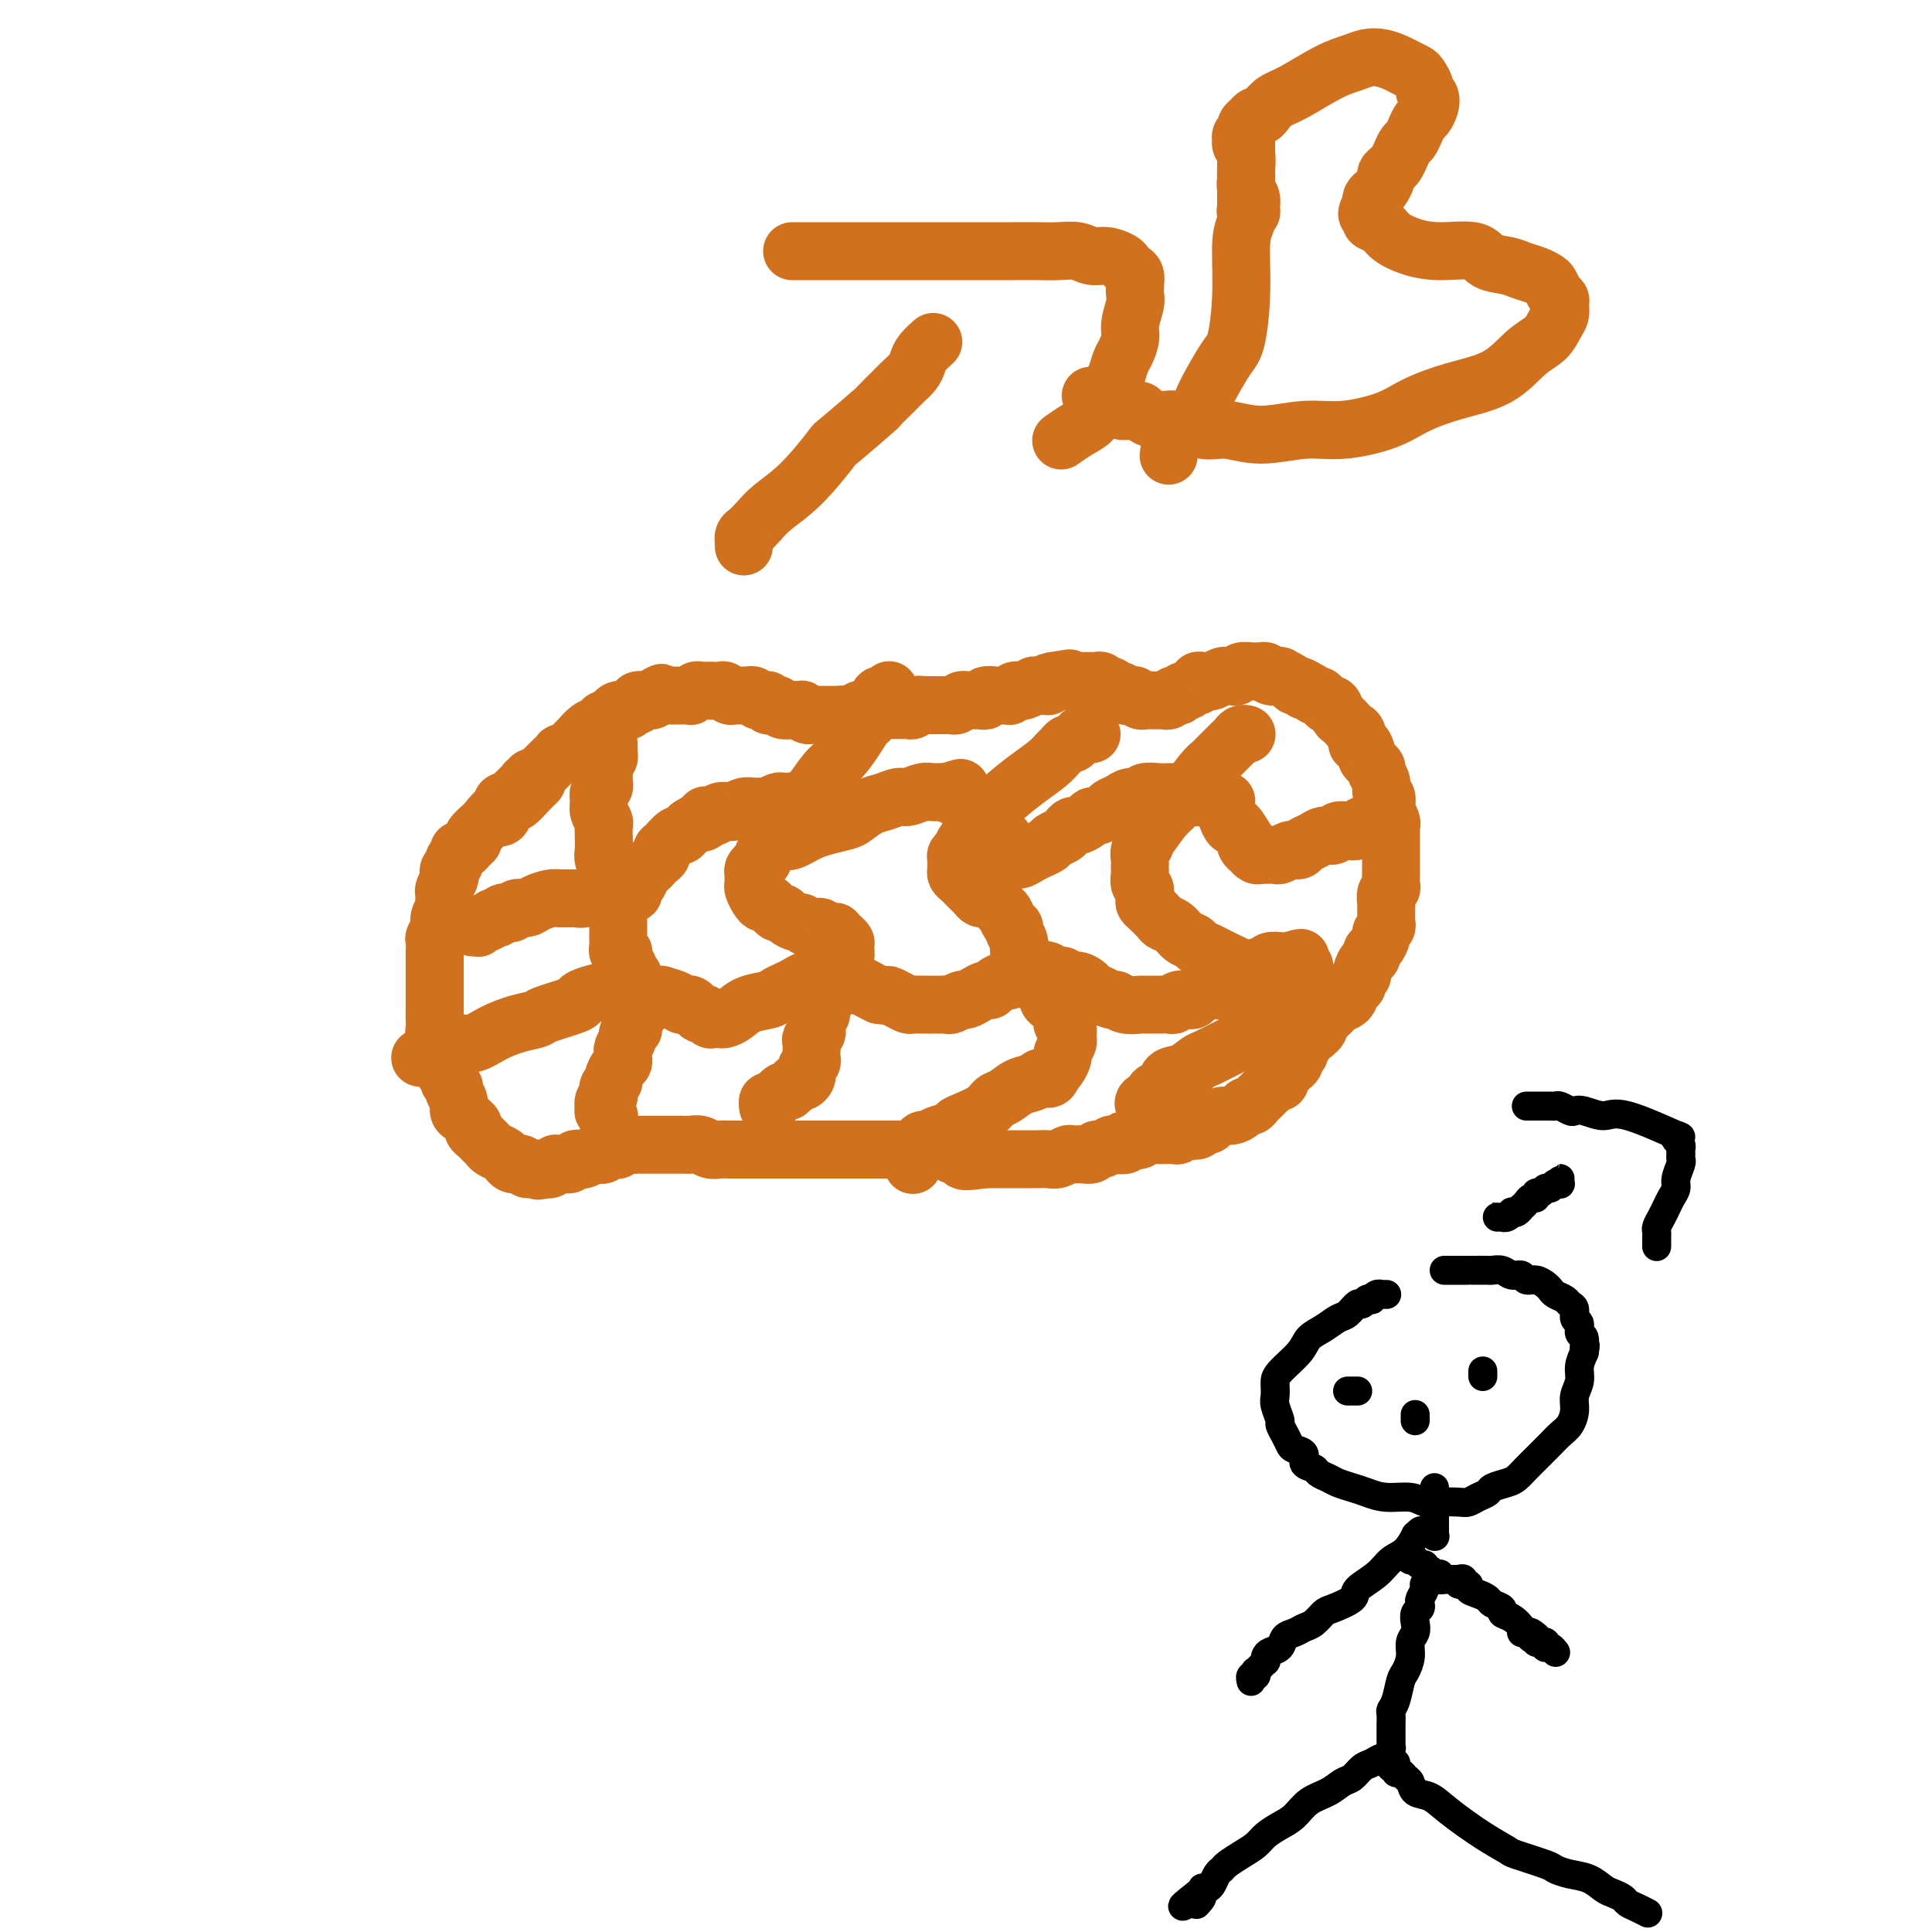 <svg viewBox='0 0 400 400' version='1.1' xmlns='http://www.w3.org/2000/svg' xmlns:xlink='http://www.w3.org/1999/xlink'><g fill='none' stroke='#D2711D' stroke-width='12' stroke-linecap='round' stroke-linejoin='round'><path d='M104,168c-0.001,-0.033 -0.001,-0.065 0,0c0.001,0.065 0.004,0.228 0,0c-0.004,-0.228 -0.015,-0.846 0,-1c0.015,-0.154 0.056,0.154 0,0c-0.056,-0.154 -0.207,-0.772 0,-1c0.207,-0.228 0.773,-0.065 1,0c0.227,0.065 0.114,0.032 0,0c-0.114,-0.032 -0.228,-0.061 0,0c0.228,0.061 0.797,0.214 1,0c0.203,-0.214 0.039,-0.793 0,-1c-0.039,-0.207 0.046,-0.042 0,0c-0.046,0.042 -0.222,-0.040 0,0c0.222,0.040 0.843,0.203 1,0c0.157,-0.203 -0.150,-0.771 0,-1c0.150,-0.229 0.759,-0.118 1,0c0.241,0.118 0.116,0.243 0,0c-0.116,-0.243 -0.224,-0.853 0,-1c0.224,-0.147 0.778,0.171 1,0c0.222,-0.171 0.111,-0.831 0,-1c-0.111,-0.169 -0.223,0.152 0,0c0.223,-0.152 0.781,-0.776 1,-1c0.219,-0.224 0.101,-0.049 0,0c-0.101,0.049 -0.183,-0.027 0,0c0.183,0.027 0.631,0.157 1,0c0.369,-0.157 0.657,-0.602 1,-1c0.343,-0.398 0.740,-0.751 1,-1c0.260,-0.249 0.385,-0.396 1,-1c0.615,-0.604 1.722,-1.666 2,-2c0.278,-0.334 -0.274,0.061 0,0c0.274,-0.061 1.372,-0.580 2,-1c0.628,-0.420 0.785,-0.743 1,-1c0.215,-0.257 0.489,-0.447 1,-1c0.511,-0.553 1.261,-1.469 2,-2c0.739,-0.531 1.469,-0.677 2,-1c0.531,-0.323 0.864,-0.823 1,-1c0.136,-0.177 0.074,-0.032 0,0c-0.074,0.032 -0.162,-0.048 0,0c0.162,0.048 0.573,0.223 1,0c0.427,-0.223 0.870,-0.843 1,-1c0.130,-0.157 -0.052,0.150 0,0c0.052,-0.150 0.338,-0.759 1,-1c0.662,-0.241 1.698,-0.116 2,0c0.302,0.116 -0.131,0.224 0,0c0.131,-0.224 0.828,-0.778 1,-1c0.172,-0.222 -0.179,-0.112 0,0c0.179,0.112 0.888,0.227 1,0c0.112,-0.227 -0.373,-0.796 0,-1c0.373,-0.204 1.605,-0.044 2,0c0.395,0.044 -0.048,-0.026 0,0c0.048,0.026 0.585,0.150 1,0c0.415,-0.150 0.707,-0.575 1,-1'/><path d='M136,144c2.102,-1.083 0.357,-0.290 0,0c-0.357,0.290 0.674,0.078 1,0c0.326,-0.078 -0.054,-0.021 0,0c0.054,0.021 0.540,0.006 1,0c0.460,-0.006 0.893,-0.001 1,0c0.107,0.001 -0.111,0.000 0,0c0.111,-0.000 0.550,-0.000 1,0c0.450,0.000 0.909,-0.000 1,0c0.091,0.000 -0.187,0.001 0,0c0.187,-0.001 0.838,-0.004 1,0c0.162,0.004 -0.164,0.015 0,0c0.164,-0.015 0.818,-0.057 1,0c0.182,0.057 -0.107,0.211 0,0c0.107,-0.211 0.610,-0.788 1,-1c0.390,-0.212 0.668,-0.058 1,0c0.332,0.058 0.719,0.019 1,0c0.281,-0.019 0.456,-0.019 1,0c0.544,0.019 1.455,0.058 2,0c0.545,-0.058 0.723,-0.212 1,0c0.277,0.212 0.653,0.789 1,1c0.347,0.211 0.667,0.057 1,0c0.333,-0.057 0.680,-0.016 1,0c0.320,0.016 0.611,0.008 1,0c0.389,-0.008 0.874,-0.016 1,0c0.126,0.016 -0.107,0.057 0,0c0.107,-0.057 0.554,-0.212 1,0c0.446,0.212 0.889,0.793 1,1c0.111,0.207 -0.111,0.041 0,0c0.111,-0.041 0.555,0.041 1,0c0.445,-0.041 0.890,-0.207 1,0c0.110,0.207 -0.115,0.786 0,1c0.115,0.214 0.569,0.061 1,0c0.431,-0.061 0.840,-0.030 1,0c0.160,0.030 0.071,0.061 0,0c-0.071,-0.061 -0.124,-0.212 0,0c0.124,0.212 0.424,0.789 1,1c0.576,0.211 1.426,0.057 2,0c0.574,-0.057 0.871,-0.016 1,0c0.129,0.016 0.090,0.008 0,0c-0.090,-0.008 -0.230,-0.016 0,0c0.230,0.016 0.832,0.057 1,0c0.168,-0.057 -0.096,-0.211 0,0c0.096,0.211 0.551,0.789 1,1c0.449,0.211 0.890,0.057 1,0c0.110,-0.057 -0.111,-0.015 0,0c0.111,0.015 0.556,0.004 1,0c0.444,-0.004 0.889,-0.001 1,0c0.111,0.001 -0.111,0.000 0,0c0.111,-0.000 0.555,-0.000 1,0c0.445,0.000 0.890,0.000 1,0c0.110,-0.000 -0.115,-0.000 0,0c0.115,0.000 0.569,0.000 1,0c0.431,-0.000 0.837,-0.000 1,0c0.163,0.000 0.081,0.000 0,0'/><path d='M174,148c6.040,0.619 2.139,0.167 1,0c-1.139,-0.167 0.483,-0.048 1,0c0.517,0.048 -0.073,0.027 0,0c0.073,-0.027 0.807,-0.060 1,0c0.193,0.060 -0.156,0.212 0,0c0.156,-0.212 0.816,-0.789 1,-1c0.184,-0.211 -0.109,-0.057 0,0c0.109,0.057 0.621,0.015 1,0c0.379,-0.015 0.626,-0.004 1,0c0.374,0.004 0.875,0.001 1,0c0.125,-0.001 -0.125,-0.000 0,0c0.125,0.000 0.625,0.000 1,0c0.375,-0.000 0.625,-0.000 1,0c0.375,0.000 0.875,0.000 1,0c0.125,-0.000 -0.125,-0.000 0,0c0.125,0.000 0.626,0.000 1,0c0.374,-0.000 0.621,-0.000 1,0c0.379,0.000 0.889,0.001 1,0c0.111,-0.001 -0.177,-0.004 0,0c0.177,0.004 0.821,0.015 1,0c0.179,-0.015 -0.106,-0.057 0,0c0.106,0.057 0.602,0.211 1,0c0.398,-0.211 0.698,-0.789 1,-1c0.302,-0.211 0.606,-0.057 1,0c0.394,0.057 0.879,0.015 1,0c0.121,-0.015 -0.122,-0.004 0,0c0.122,0.004 0.610,0.001 1,0c0.390,-0.001 0.682,0.001 1,0c0.318,-0.001 0.662,-0.004 1,0c0.338,0.004 0.669,0.015 1,0c0.331,-0.015 0.662,-0.057 1,0c0.338,0.057 0.682,0.211 1,0c0.318,-0.211 0.611,-0.789 1,-1c0.389,-0.211 0.874,-0.057 1,0c0.126,0.057 -0.107,0.015 0,0c0.107,-0.015 0.555,-0.003 1,0c0.445,0.003 0.888,-0.003 1,0c0.112,0.003 -0.106,0.015 0,0c0.106,-0.015 0.535,-0.057 1,0c0.465,0.057 0.965,0.211 1,0c0.035,-0.211 -0.394,-0.789 0,-1c0.394,-0.211 1.612,-0.057 2,0c0.388,0.057 -0.054,0.016 0,0c0.054,-0.016 0.606,-0.008 1,0c0.394,0.008 0.631,0.016 1,0c0.369,-0.016 0.869,-0.057 1,0c0.131,0.057 -0.107,0.212 0,0c0.107,-0.212 0.558,-0.793 1,-1c0.442,-0.207 0.874,-0.041 1,0c0.126,0.041 -0.053,-0.041 0,0c0.053,0.041 0.339,0.207 1,0c0.661,-0.207 1.696,-0.788 2,-1c0.304,-0.212 -0.125,-0.057 0,0c0.125,0.057 0.803,0.016 1,0c0.197,-0.016 -0.088,-0.007 0,0c0.088,0.007 0.549,0.012 1,0c0.451,-0.012 0.891,-0.042 1,0c0.109,0.042 -0.112,0.155 0,0c0.112,-0.155 0.556,-0.577 1,-1'/><path d='M218,141c6.763,-1.083 1.671,-0.290 0,0c-1.671,0.290 0.078,0.078 1,0c0.922,-0.078 1.017,-0.021 1,0c-0.017,0.021 -0.145,0.006 0,0c0.145,-0.006 0.564,-0.002 1,0c0.436,0.002 0.890,0.000 1,0c0.110,-0.000 -0.125,-0.000 0,0c0.125,0.000 0.611,0.000 1,0c0.389,-0.000 0.682,-0.001 1,0c0.318,0.001 0.663,0.004 1,0c0.337,-0.004 0.668,-0.016 1,0c0.332,0.016 0.666,0.061 1,0c0.334,-0.061 0.667,-0.228 1,0c0.333,0.228 0.667,0.849 1,1c0.333,0.151 0.667,-0.170 1,0c0.333,0.170 0.667,0.829 1,1c0.333,0.171 0.666,-0.147 1,0c0.334,0.147 0.668,0.757 1,1c0.332,0.243 0.663,0.118 1,0c0.337,-0.118 0.682,-0.228 1,0c0.318,0.228 0.610,0.793 1,1c0.390,0.207 0.878,0.055 1,0c0.122,-0.055 -0.121,-0.015 0,0c0.121,0.015 0.606,0.004 1,0c0.394,-0.004 0.697,0.000 1,0c0.303,-0.000 0.607,-0.004 1,0c0.393,0.004 0.875,0.015 1,0c0.125,-0.015 -0.106,-0.057 0,0c0.106,0.057 0.549,0.212 1,0c0.451,-0.212 0.908,-0.793 1,-1c0.092,-0.207 -0.183,-0.040 0,0c0.183,0.040 0.822,-0.046 1,0c0.178,0.046 -0.106,0.224 0,0c0.106,-0.224 0.602,-0.848 1,-1c0.398,-0.152 0.698,0.170 1,0c0.302,-0.170 0.606,-0.830 1,-1c0.394,-0.170 0.878,0.152 1,0c0.122,-0.152 -0.118,-0.776 0,-1c0.118,-0.224 0.595,-0.046 1,0c0.405,0.046 0.738,-0.041 1,0c0.262,0.041 0.452,0.208 1,0c0.548,-0.208 1.455,-0.792 2,-1c0.545,-0.208 0.727,-0.042 1,0c0.273,0.042 0.636,-0.041 1,0c0.364,0.041 0.727,0.208 1,0c0.273,-0.208 0.455,-0.789 1,-1c0.545,-0.211 1.454,-0.053 2,0c0.546,0.053 0.729,0.000 1,0c0.271,-0.000 0.631,0.052 1,0c0.369,-0.052 0.747,-0.207 1,0c0.253,0.207 0.382,0.777 1,1c0.618,0.223 1.723,0.098 2,0c0.277,-0.098 -0.276,-0.171 0,0c0.276,0.171 1.382,0.584 2,1c0.618,0.416 0.748,0.833 1,1c0.252,0.167 0.626,0.083 1,0'/><path d='M269,142c2.035,0.708 1.123,0.977 1,1c-0.123,0.023 0.544,-0.200 1,0c0.456,0.200 0.699,0.822 1,1c0.301,0.178 0.658,-0.089 1,0c0.342,0.089 0.669,0.535 1,1c0.331,0.465 0.666,0.951 1,1c0.334,0.049 0.667,-0.337 1,0c0.333,0.337 0.668,1.398 1,2c0.332,0.602 0.663,0.744 1,1c0.337,0.256 0.682,0.627 1,1c0.318,0.373 0.611,0.748 1,1c0.389,0.252 0.874,0.382 1,1c0.126,0.618 -0.107,1.724 0,2c0.107,0.276 0.555,-0.277 1,0c0.445,0.277 0.889,1.383 1,2c0.111,0.617 -0.110,0.745 0,1c0.110,0.255 0.550,0.635 1,1c0.450,0.365 0.909,0.713 1,1c0.091,0.287 -0.186,0.514 0,1c0.186,0.486 0.835,1.231 1,2c0.165,0.769 -0.153,1.563 0,2c0.153,0.437 0.777,0.516 1,1c0.223,0.484 0.046,1.372 0,2c-0.046,0.628 0.040,0.994 0,1c-0.040,0.006 -0.207,-0.349 0,0c0.207,0.349 0.788,1.403 1,2c0.212,0.597 0.057,0.737 0,1c-0.057,0.263 -0.015,0.648 0,1c0.015,0.352 0.004,0.671 0,1c-0.004,0.329 -0.001,0.669 0,1c0.001,0.331 0.000,0.652 0,1c-0.000,0.348 -0.000,0.722 0,1c0.000,0.278 -0.000,0.459 0,1c0.000,0.541 0.001,1.440 0,2c-0.001,0.560 -0.004,0.779 0,1c0.004,0.221 0.015,0.445 0,1c-0.015,0.555 -0.057,1.443 0,2c0.057,0.557 0.211,0.783 0,1c-0.211,0.217 -0.789,0.425 -1,1c-0.211,0.575 -0.055,1.516 0,2c0.055,0.484 0.011,0.511 0,1c-0.011,0.489 0.012,1.439 0,2c-0.012,0.561 -0.058,0.731 0,1c0.058,0.269 0.222,0.635 0,1c-0.222,0.365 -0.829,0.728 -1,1c-0.171,0.272 0.095,0.453 0,1c-0.095,0.547 -0.551,1.460 -1,2c-0.449,0.540 -0.890,0.708 -1,1c-0.110,0.292 0.110,0.708 0,1c-0.110,0.292 -0.550,0.460 -1,1c-0.450,0.540 -0.908,1.453 -1,2c-0.092,0.547 0.184,0.728 0,1c-0.184,0.272 -0.826,0.636 -1,1c-0.174,0.364 0.122,0.727 0,1c-0.122,0.273 -0.663,0.454 -1,1c-0.337,0.546 -0.472,1.456 -1,2c-0.528,0.544 -1.451,0.723 -2,1c-0.549,0.277 -0.724,0.652 -1,1c-0.276,0.348 -0.651,0.671 -1,1c-0.349,0.329 -0.671,0.666 -1,1c-0.329,0.334 -0.664,0.667 -1,1'/><path d='M273,212c-1.793,2.719 -0.274,1.516 0,1c0.274,-0.516 -0.697,-0.344 -1,0c-0.303,0.344 0.064,0.861 0,1c-0.064,0.139 -0.557,-0.098 -1,0c-0.443,0.098 -0.836,0.533 -1,1c-0.164,0.467 -0.101,0.965 0,1c0.101,0.035 0.238,-0.394 0,0c-0.238,0.394 -0.851,1.611 -1,2c-0.149,0.389 0.168,-0.050 0,0c-0.168,0.050 -0.819,0.591 -1,1c-0.181,0.409 0.110,0.688 0,1c-0.110,0.312 -0.621,0.657 -1,1c-0.379,0.343 -0.626,0.683 -1,1c-0.374,0.317 -0.875,0.611 -1,1c-0.125,0.389 0.125,0.874 0,1c-0.125,0.126 -0.625,-0.107 -1,0c-0.375,0.107 -0.625,0.553 -1,1c-0.375,0.447 -0.874,0.894 -1,1c-0.126,0.106 0.121,-0.130 0,0c-0.121,0.130 -0.609,0.626 -1,1c-0.391,0.374 -0.685,0.626 -1,1c-0.315,0.374 -0.650,0.870 -1,1c-0.350,0.130 -0.714,-0.106 -1,0c-0.286,0.106 -0.495,0.554 -1,1c-0.505,0.446 -1.306,0.889 -2,1c-0.694,0.111 -1.280,-0.110 -2,0c-0.720,0.110 -1.573,0.552 -2,1c-0.427,0.448 -0.429,0.904 -1,1c-0.571,0.096 -1.711,-0.167 -2,0c-0.289,0.167 0.273,0.763 0,1c-0.273,0.237 -1.383,0.116 -2,0c-0.617,-0.116 -0.743,-0.227 -1,0c-0.257,0.227 -0.646,0.793 -1,1c-0.354,0.207 -0.674,0.055 -1,0c-0.326,-0.055 -0.660,-0.015 -1,0c-0.340,0.015 -0.687,0.003 -1,0c-0.313,-0.003 -0.594,0.003 -1,0c-0.406,-0.003 -0.938,-0.015 -1,0c-0.062,0.015 0.347,0.055 0,0c-0.347,-0.055 -1.450,-0.207 -2,0c-0.550,0.207 -0.547,0.774 -1,1c-0.453,0.226 -1.363,0.112 -2,0c-0.637,-0.112 -1.000,-0.222 -1,0c0.000,0.222 0.365,0.776 0,1c-0.365,0.224 -1.459,0.116 -2,0c-0.541,-0.116 -0.529,-0.241 -1,0c-0.471,0.241 -1.426,0.850 -2,1c-0.574,0.150 -0.769,-0.157 -1,0c-0.231,0.157 -0.499,0.778 -1,1c-0.501,0.222 -1.236,0.045 -2,0c-0.764,-0.045 -1.557,0.040 -2,0c-0.443,-0.040 -0.538,-0.207 -1,0c-0.462,0.207 -1.293,0.788 -2,1c-0.707,0.212 -1.292,0.057 -2,0c-0.708,-0.057 -1.541,-0.015 -2,0c-0.459,0.015 -0.546,0.004 -1,0c-0.454,-0.004 -1.276,-0.001 -2,0c-0.724,0.001 -1.349,0.000 -2,0c-0.651,-0.000 -1.329,-0.000 -2,0c-0.671,0.000 -1.335,0.000 -2,0c-0.665,-0.000 -1.333,-0.000 -2,0'/><path d='M204,240c-8.187,1.170 -3.153,-0.404 -2,-1c1.153,-0.596 -1.574,-0.212 -3,0c-1.426,0.212 -1.552,0.253 -2,0c-0.448,-0.253 -1.218,-0.800 -2,-1c-0.782,-0.200 -1.576,-0.054 -2,0c-0.424,0.054 -0.479,0.014 -1,0c-0.521,-0.014 -1.508,-0.004 -2,0c-0.492,0.004 -0.489,0.001 -1,0c-0.511,-0.001 -1.536,-0.000 -2,0c-0.464,0.000 -0.365,0.000 -1,0c-0.635,-0.000 -2.002,-0.000 -3,0c-0.998,0.000 -1.628,0.000 -2,0c-0.372,-0.000 -0.487,-0.000 -1,0c-0.513,0.000 -1.423,0.000 -2,0c-0.577,-0.000 -0.822,-0.000 -1,0c-0.178,0.000 -0.289,0.000 -1,0c-0.711,-0.000 -2.021,-0.000 -3,0c-0.979,0.000 -1.628,0.000 -2,0c-0.372,-0.000 -0.467,0.000 -1,0c-0.533,-0.000 -1.504,-0.000 -2,0c-0.496,0.000 -0.518,0.000 -1,0c-0.482,-0.000 -1.424,-0.000 -2,0c-0.576,0.000 -0.784,0.000 -1,0c-0.216,-0.000 -0.438,-0.000 -1,0c-0.562,0.000 -1.463,0.000 -2,0c-0.537,-0.000 -0.709,-0.000 -1,0c-0.291,0.000 -0.701,0.000 -1,0c-0.299,-0.000 -0.489,-0.000 -1,0c-0.511,0.000 -1.344,0.001 -2,0c-0.656,-0.001 -1.134,-0.004 -2,0c-0.866,0.004 -2.120,0.015 -3,0c-0.880,-0.015 -1.387,-0.057 -2,0c-0.613,0.057 -1.332,0.211 -2,0c-0.668,-0.211 -1.286,-0.789 -2,-1c-0.714,-0.211 -1.525,-0.057 -2,0c-0.475,0.057 -0.612,0.015 -1,0c-0.388,-0.015 -1.025,-0.004 -2,0c-0.975,0.004 -2.289,0.001 -3,0c-0.711,-0.001 -0.819,0.000 -1,0c-0.181,-0.000 -0.433,-0.001 -1,0c-0.567,0.001 -1.447,0.004 -2,0c-0.553,-0.004 -0.778,-0.015 -1,0c-0.222,0.015 -0.442,0.057 -1,0c-0.558,-0.057 -1.455,-0.212 -2,0c-0.545,0.212 -0.737,0.793 -1,1c-0.263,0.207 -0.595,0.042 -1,0c-0.405,-0.042 -0.881,0.040 -1,0c-0.119,-0.040 0.119,-0.203 0,0c-0.119,0.203 -0.595,0.773 -1,1c-0.405,0.227 -0.738,0.112 -1,0c-0.262,-0.112 -0.451,-0.223 -1,0c-0.549,0.223 -1.457,0.778 -2,1c-0.543,0.222 -0.723,0.112 -1,0c-0.277,-0.112 -0.653,-0.226 -1,0c-0.347,0.226 -0.667,0.792 -1,1c-0.333,0.208 -0.681,0.060 -1,0c-0.319,-0.060 -0.610,-0.030 -1,0c-0.390,0.030 -0.878,0.060 -1,0c-0.122,-0.060 0.121,-0.208 0,0c-0.121,0.208 -0.606,0.774 -1,1c-0.394,0.226 -0.697,0.113 -1,0'/><path d='M113,242c-2.654,0.772 -1.288,0.203 -1,0c0.288,-0.203 -0.500,-0.041 -1,0c-0.500,0.041 -0.711,-0.041 -1,0c-0.289,0.041 -0.655,0.204 -1,0c-0.345,-0.204 -0.669,-0.776 -1,-1c-0.331,-0.224 -0.670,-0.102 -1,0c-0.330,0.102 -0.652,0.182 -1,0c-0.348,-0.182 -0.723,-0.626 -1,-1c-0.277,-0.374 -0.455,-0.678 -1,-1c-0.545,-0.322 -1.456,-0.664 -2,-1c-0.544,-0.336 -0.719,-0.667 -1,-1c-0.281,-0.333 -0.667,-0.666 -1,-1c-0.333,-0.334 -0.614,-0.667 -1,-1c-0.386,-0.333 -0.878,-0.666 -1,-1c-0.122,-0.334 0.126,-0.670 0,-1c-0.126,-0.330 -0.626,-0.656 -1,-1c-0.374,-0.344 -0.621,-0.708 -1,-1c-0.379,-0.292 -0.890,-0.512 -1,-1c-0.110,-0.488 0.182,-1.244 0,-2c-0.182,-0.756 -0.837,-1.512 -1,-2c-0.163,-0.488 0.166,-0.707 0,-1c-0.166,-0.293 -0.828,-0.660 -1,-1c-0.172,-0.340 0.146,-0.654 0,-1c-0.146,-0.346 -0.756,-0.725 -1,-1c-0.244,-0.275 -0.122,-0.445 0,-1c0.122,-0.555 0.243,-1.496 0,-2c-0.243,-0.504 -0.850,-0.572 -1,-1c-0.150,-0.428 0.156,-1.218 0,-2c-0.156,-0.782 -0.774,-1.557 -1,-2c-0.226,-0.443 -0.061,-0.556 0,-1c0.061,-0.444 0.016,-1.221 0,-2c-0.016,-0.779 -0.004,-1.560 0,-2c0.004,-0.440 0.001,-0.540 0,-1c-0.001,-0.460 -0.000,-1.279 0,-2c0.000,-0.721 -0.000,-1.344 0,-2c0.000,-0.656 0.000,-1.346 0,-2c-0.000,-0.654 -0.001,-1.274 0,-2c0.001,-0.726 0.004,-1.560 0,-2c-0.004,-0.440 -0.016,-0.488 0,-1c0.016,-0.512 0.061,-1.489 0,-2c-0.061,-0.511 -0.226,-0.557 0,-1c0.226,-0.443 0.845,-1.285 1,-2c0.155,-0.715 -0.154,-1.305 0,-2c0.154,-0.695 0.772,-1.495 1,-2c0.228,-0.505 0.065,-0.717 0,-1c-0.065,-0.283 -0.031,-0.639 0,-1c0.031,-0.361 0.060,-0.727 0,-1c-0.060,-0.273 -0.208,-0.454 0,-1c0.208,-0.546 0.773,-1.456 1,-2c0.227,-0.544 0.117,-0.723 0,-1c-0.117,-0.277 -0.243,-0.653 0,-1c0.243,-0.347 0.853,-0.667 1,-1c0.147,-0.333 -0.168,-0.681 0,-1c0.168,-0.319 0.820,-0.611 1,-1c0.180,-0.389 -0.111,-0.877 0,-1c0.111,-0.123 0.625,0.118 1,0c0.375,-0.118 0.612,-0.595 1,-1c0.388,-0.405 0.929,-0.737 1,-1c0.071,-0.263 -0.327,-0.455 0,-1c0.327,-0.545 1.379,-1.441 2,-2c0.621,-0.559 0.810,-0.779 1,-1'/><path d='M101,170c1.782,-2.560 1.737,-1.459 2,-1c0.263,0.459 0.832,0.275 1,0c0.168,-0.275 -0.067,-0.641 0,-1c0.067,-0.359 0.435,-0.709 1,-1c0.565,-0.291 1.327,-0.521 2,-1c0.673,-0.479 1.258,-1.206 2,-2c0.742,-0.794 1.641,-1.655 2,-2c0.359,-0.345 0.180,-0.172 0,0'/><path d='M98,192c-0.120,0.009 -0.239,0.017 0,0c0.239,-0.017 0.837,-0.061 1,0c0.163,0.061 -0.110,0.226 0,0c0.110,-0.226 0.603,-0.844 1,-1c0.397,-0.156 0.698,0.151 1,0c0.302,-0.151 0.606,-0.759 1,-1c0.394,-0.241 0.879,-0.116 1,0c0.121,0.116 -0.123,0.223 0,0c0.123,-0.223 0.614,-0.777 1,-1c0.386,-0.223 0.669,-0.115 1,0c0.331,0.115 0.712,0.237 1,0c0.288,-0.237 0.485,-0.834 1,-1c0.515,-0.166 1.349,0.099 2,0c0.651,-0.099 1.118,-0.561 2,-1c0.882,-0.439 2.179,-0.853 3,-1c0.821,-0.147 1.165,-0.025 2,0c0.835,0.025 2.160,-0.047 3,0c0.840,0.047 1.196,0.213 2,0c0.804,-0.213 2.057,-0.803 3,-1c0.943,-0.197 1.578,0.001 2,0c0.422,-0.001 0.633,-0.200 1,0c0.367,0.200 0.891,0.801 1,1c0.109,0.199 -0.196,-0.002 0,0c0.196,0.002 0.893,0.209 1,0c0.107,-0.209 -0.375,-0.833 0,-1c0.375,-0.167 1.606,0.124 2,0c0.394,-0.124 -0.049,-0.663 0,-1c0.049,-0.337 0.590,-0.471 1,-1c0.410,-0.529 0.688,-1.451 1,-2c0.312,-0.549 0.657,-0.725 1,-1c0.343,-0.275 0.682,-0.650 1,-1c0.318,-0.350 0.614,-0.676 1,-1c0.386,-0.324 0.863,-0.646 1,-1c0.137,-0.354 -0.065,-0.739 0,-1c0.065,-0.261 0.398,-0.399 1,-1c0.602,-0.601 1.473,-1.667 2,-2c0.527,-0.333 0.708,0.065 1,0c0.292,-0.065 0.694,-0.595 1,-1c0.306,-0.405 0.516,-0.687 1,-1c0.484,-0.313 1.242,-0.656 2,-1'/><path d='M145,170c2.102,-2.336 0.356,-0.678 0,0c-0.356,0.678 0.677,0.374 1,0c0.323,-0.374 -0.064,-0.818 0,-1c0.064,-0.182 0.580,-0.100 1,0c0.420,0.100 0.746,0.219 1,0c0.254,-0.219 0.438,-0.777 1,-1c0.562,-0.223 1.503,-0.113 2,0c0.497,0.113 0.552,0.227 1,0c0.448,-0.227 1.290,-0.797 2,-1c0.710,-0.203 1.290,-0.040 2,0c0.710,0.040 1.551,-0.041 2,0c0.449,0.041 0.506,0.206 1,0c0.494,-0.206 1.425,-0.784 2,-1c0.575,-0.216 0.795,-0.072 1,0c0.205,0.072 0.394,0.072 1,0c0.606,-0.072 1.630,-0.217 2,0c0.370,0.217 0.085,0.794 0,1c-0.085,0.206 0.030,0.040 0,0c-0.030,-0.040 -0.204,0.045 0,0c0.204,-0.045 0.788,-0.220 1,0c0.212,0.220 0.053,0.833 0,1c-0.053,0.167 -0.000,-0.114 0,0c0.000,0.114 -0.052,0.622 0,1c0.052,0.378 0.207,0.627 0,1c-0.207,0.373 -0.777,0.871 -1,1c-0.223,0.129 -0.098,-0.110 0,0c0.098,0.110 0.169,0.569 0,1c-0.169,0.431 -0.579,0.834 -1,1c-0.421,0.166 -0.853,0.094 -1,0c-0.147,-0.094 -0.010,-0.210 0,0c0.010,0.210 -0.109,0.747 0,1c0.109,0.253 0.446,0.222 1,0c0.554,-0.222 1.327,-0.636 2,-1c0.673,-0.364 1.247,-0.679 2,-1c0.753,-0.321 1.685,-0.649 3,-1c1.315,-0.351 3.014,-0.725 4,-1c0.986,-0.275 1.260,-0.451 2,-1c0.740,-0.549 1.945,-1.471 3,-2c1.055,-0.529 1.960,-0.663 3,-1c1.040,-0.337 2.214,-0.875 3,-1c0.786,-0.125 1.183,0.163 2,0c0.817,-0.163 2.054,-0.776 3,-1c0.946,-0.224 1.601,-0.060 2,0c0.399,0.060 0.543,0.017 1,0c0.457,-0.017 1.229,-0.009 2,0'/><path d='M196,164c5.268,-1.607 1.937,-0.624 1,0c-0.937,0.624 0.518,0.888 1,1c0.482,0.112 -0.011,0.071 0,0c0.011,-0.071 0.524,-0.174 1,0c0.476,0.174 0.915,0.624 1,1c0.085,0.376 -0.184,0.680 0,1c0.184,0.320 0.821,0.658 1,1c0.179,0.342 -0.099,0.687 0,1c0.099,0.313 0.577,0.594 1,1c0.423,0.406 0.793,0.936 1,1c0.207,0.064 0.251,-0.338 1,0c0.749,0.338 2.205,1.415 3,2c0.795,0.585 0.931,0.679 1,1c0.069,0.321 0.071,0.870 0,1c-0.071,0.130 -0.215,-0.159 0,0c0.215,0.159 0.790,0.764 1,1c0.210,0.236 0.055,0.101 0,0c-0.055,-0.101 -0.009,-0.170 0,0c0.009,0.170 -0.020,0.579 0,1c0.020,0.421 0.090,0.855 0,1c-0.090,0.145 -0.341,0.001 0,0c0.341,-0.001 1.275,0.140 2,0c0.725,-0.140 1.240,-0.562 2,-1c0.760,-0.438 1.766,-0.891 2,-1c0.234,-0.109 -0.302,0.126 0,0c0.302,-0.126 1.443,-0.612 2,-1c0.557,-0.388 0.529,-0.678 1,-1c0.471,-0.322 1.439,-0.678 2,-1c0.561,-0.322 0.714,-0.612 1,-1c0.286,-0.388 0.706,-0.874 1,-1c0.294,-0.126 0.464,0.107 1,0c0.536,-0.107 1.438,-0.553 2,-1c0.562,-0.447 0.784,-0.893 1,-1c0.216,-0.107 0.428,0.125 1,0c0.572,-0.125 1.505,-0.607 2,-1c0.495,-0.393 0.550,-0.698 1,-1c0.450,-0.302 1.293,-0.603 2,-1c0.707,-0.397 1.277,-0.891 2,-1c0.723,-0.109 1.598,0.167 2,0c0.402,-0.167 0.330,-0.777 1,-1c0.670,-0.223 2.081,-0.060 3,0c0.919,0.060 1.346,0.015 2,0c0.654,-0.015 1.533,-0.000 2,0c0.467,0.000 0.520,-0.014 1,0c0.480,0.014 1.385,0.056 2,0c0.615,-0.056 0.939,-0.211 1,0c0.061,0.211 -0.142,0.789 0,1c0.142,0.211 0.630,0.056 1,0c0.370,-0.056 0.621,-0.012 1,0c0.379,0.012 0.885,-0.007 1,0c0.115,0.007 -0.161,0.040 0,0c0.161,-0.040 0.760,-0.154 1,0c0.240,0.154 0.120,0.577 0,1'/><path d='M252,166c3.256,-0.115 1.396,-0.402 1,0c-0.396,0.402 0.672,1.492 1,2c0.328,0.508 -0.084,0.433 0,1c0.084,0.567 0.662,1.776 1,2c0.338,0.224 0.434,-0.539 1,0c0.566,0.539 1.601,2.378 2,3c0.399,0.622 0.162,0.027 0,0c-0.162,-0.027 -0.250,0.515 0,1c0.250,0.485 0.840,0.915 1,1c0.160,0.085 -0.108,-0.174 0,0c0.108,0.174 0.591,0.780 1,1c0.409,0.220 0.743,0.055 1,0c0.257,-0.055 0.437,-0.001 1,0c0.563,0.001 1.509,-0.053 2,0c0.491,0.053 0.527,0.211 1,0c0.473,-0.211 1.383,-0.792 2,-1c0.617,-0.208 0.942,-0.044 1,0c0.058,0.044 -0.151,-0.031 0,0c0.151,0.031 0.660,0.167 1,0c0.340,-0.167 0.510,-0.637 1,-1c0.490,-0.363 1.300,-0.619 2,-1c0.700,-0.381 1.290,-0.886 2,-1c0.710,-0.114 1.539,0.162 2,0c0.461,-0.162 0.553,-0.761 1,-1c0.447,-0.239 1.247,-0.117 2,0c0.753,0.117 1.459,0.228 2,0c0.541,-0.228 0.918,-0.797 1,-1c0.082,-0.203 -0.132,-0.040 0,0c0.132,0.040 0.610,-0.042 1,0c0.390,0.042 0.692,0.207 1,0c0.308,-0.207 0.621,-0.787 1,-1c0.379,-0.213 0.822,-0.061 1,0c0.178,0.061 0.089,0.030 0,0'/><path d='M87,219c0.449,0.009 0.898,0.017 1,0c0.102,-0.017 -0.142,-0.060 0,0c0.142,0.060 0.670,0.222 1,0c0.330,-0.222 0.461,-0.828 1,-1c0.539,-0.172 1.486,0.092 2,0c0.514,-0.092 0.594,-0.539 1,-1c0.406,-0.461 1.139,-0.936 2,-1c0.861,-0.064 1.850,0.282 3,0c1.150,-0.282 2.459,-1.193 4,-2c1.541,-0.807 3.312,-1.512 5,-2c1.688,-0.488 3.293,-0.761 4,-1c0.707,-0.239 0.515,-0.446 2,-1c1.485,-0.554 4.647,-1.455 6,-2c1.353,-0.545 0.898,-0.736 1,-1c0.102,-0.264 0.763,-0.603 2,-1c1.237,-0.397 3.051,-0.853 4,-1c0.949,-0.147 1.033,0.013 2,0c0.967,-0.013 2.817,-0.200 4,0c1.183,0.200 1.701,0.789 2,1c0.299,0.211 0.381,0.046 1,0c0.619,-0.046 1.777,0.026 2,0c0.223,-0.026 -0.487,-0.151 0,0c0.487,0.151 2.172,0.579 3,1c0.828,0.421 0.799,0.834 1,1c0.201,0.166 0.632,0.083 1,0c0.368,-0.083 0.672,-0.167 1,0c0.328,0.167 0.680,0.584 1,1c0.320,0.416 0.608,0.829 1,1c0.392,0.171 0.889,0.098 1,0c0.111,-0.098 -0.162,-0.222 0,0c0.162,0.222 0.761,0.792 1,1c0.239,0.208 0.120,0.056 0,0c-0.120,-0.056 -0.240,-0.014 0,0c0.240,0.014 0.840,0.002 1,0c0.160,-0.002 -0.121,0.007 0,0c0.121,-0.007 0.645,-0.029 1,0c0.355,0.029 0.542,0.110 1,0c0.458,-0.110 1.186,-0.411 2,-1c0.814,-0.589 1.713,-1.467 3,-2c1.287,-0.533 2.964,-0.721 4,-1c1.036,-0.279 1.433,-0.649 2,-1c0.567,-0.351 1.304,-0.682 2,-1c0.696,-0.318 1.352,-0.621 2,-1c0.648,-0.379 1.290,-0.833 2,-1c0.710,-0.167 1.488,-0.046 2,0c0.512,0.046 0.757,0.016 1,0c0.243,-0.016 0.484,-0.019 1,0c0.516,0.019 1.307,0.061 2,0c0.693,-0.061 1.288,-0.223 2,0c0.712,0.223 1.541,0.833 2,1c0.459,0.167 0.547,-0.109 1,0c0.453,0.109 1.272,0.603 2,1c0.728,0.397 1.364,0.699 2,1'/><path d='M182,206c2.682,0.420 1.888,-0.031 2,0c0.112,0.031 1.130,0.544 2,1c0.870,0.456 1.591,0.854 2,1c0.409,0.146 0.505,0.039 1,0c0.495,-0.039 1.390,-0.010 2,0c0.610,0.010 0.937,0.003 1,0c0.063,-0.003 -0.138,-0.001 0,0c0.138,0.001 0.613,0.001 1,0c0.387,-0.001 0.685,-0.004 1,0c0.315,0.004 0.647,0.016 1,0c0.353,-0.016 0.727,-0.060 1,0c0.273,0.060 0.444,0.222 1,0c0.556,-0.222 1.497,-0.829 2,-1c0.503,-0.171 0.567,0.095 1,0c0.433,-0.095 1.233,-0.551 2,-1c0.767,-0.449 1.500,-0.890 2,-1c0.500,-0.110 0.768,0.110 1,0c0.232,-0.110 0.428,-0.552 1,-1c0.572,-0.448 1.519,-0.904 2,-1c0.481,-0.096 0.495,0.167 1,0c0.505,-0.167 1.501,-0.764 2,-1c0.499,-0.236 0.500,-0.112 1,0c0.500,0.112 1.500,0.211 2,0c0.500,-0.211 0.500,-0.732 1,-1c0.500,-0.268 1.499,-0.283 2,0c0.501,0.283 0.505,0.863 1,1c0.495,0.137 1.480,-0.171 2,0c0.520,0.171 0.576,0.819 1,1c0.424,0.181 1.217,-0.105 2,0c0.783,0.105 1.557,0.602 2,1c0.443,0.398 0.554,0.699 1,1c0.446,0.301 1.226,0.602 2,1c0.774,0.398 1.540,0.891 2,1c0.460,0.109 0.614,-0.167 1,0c0.386,0.167 1.006,0.777 2,1c0.994,0.223 2.364,0.060 3,0c0.636,-0.060 0.538,-0.015 1,0c0.462,0.015 1.485,0.000 2,0c0.515,-0.000 0.523,0.014 1,0c0.477,-0.014 1.423,-0.056 2,0c0.577,0.056 0.784,0.208 1,0c0.216,-0.208 0.441,-0.778 1,-1c0.559,-0.222 1.453,-0.097 2,0c0.547,0.097 0.748,0.166 1,0c0.252,-0.166 0.554,-0.565 1,-1c0.446,-0.435 1.036,-0.904 2,-1c0.964,-0.096 2.303,0.180 3,0c0.697,-0.180 0.751,-0.818 1,-1c0.249,-0.182 0.692,0.092 1,0c0.308,-0.092 0.481,-0.550 1,-1c0.519,-0.450 1.383,-0.891 2,-1c0.617,-0.109 0.988,0.115 1,0c0.012,-0.115 -0.335,-0.571 0,-1c0.335,-0.429 1.350,-0.833 2,-1c0.650,-0.167 0.934,-0.097 1,0c0.066,0.097 -0.084,0.222 0,0c0.084,-0.222 0.404,-0.792 1,-1c0.596,-0.208 1.468,-0.056 2,0c0.532,0.056 0.723,0.016 1,0c0.277,-0.016 0.638,-0.008 1,0'/><path d='M267,199c4.050,-1.375 1.673,-0.313 1,0c-0.673,0.313 0.356,-0.123 1,0c0.644,0.123 0.904,0.806 1,1c0.096,0.194 0.030,-0.102 0,0c-0.030,0.102 -0.023,0.601 0,1c0.023,0.399 0.061,0.698 0,1c-0.061,0.302 -0.223,0.605 0,1c0.223,0.395 0.829,0.880 1,1c0.171,0.120 -0.095,-0.127 0,0c0.095,0.127 0.551,0.626 1,1c0.449,0.374 0.890,0.622 1,1c0.110,0.378 -0.110,0.886 0,1c0.110,0.114 0.552,-0.166 1,0c0.448,0.166 0.904,0.776 1,1c0.096,0.224 -0.166,0.060 0,0c0.166,-0.060 0.762,-0.017 1,0c0.238,0.017 0.119,0.009 0,0'/><path d='M126,154c0.000,0.033 0.000,0.065 0,0c-0.000,-0.065 -0.000,-0.229 0,0c0.000,0.229 0.001,0.849 0,1c-0.001,0.151 -0.004,-0.167 0,0c0.004,0.167 0.015,0.818 0,1c-0.015,0.182 -0.057,-0.105 0,0c0.057,0.105 0.211,0.602 0,1c-0.211,0.398 -0.789,0.698 -1,1c-0.211,0.302 -0.057,0.606 0,1c0.057,0.394 0.016,0.879 0,1c-0.016,0.121 -0.008,-0.123 0,0c0.008,0.123 0.017,0.613 0,1c-0.017,0.387 -0.058,0.670 0,1c0.058,0.330 0.215,0.708 0,1c-0.215,0.292 -0.804,0.497 -1,1c-0.196,0.503 -0.000,1.302 0,2c0.000,0.698 -0.196,1.293 0,2c0.196,0.707 0.784,1.525 1,2c0.216,0.475 0.062,0.607 0,1c-0.062,0.393 -0.031,1.047 0,2c0.031,0.953 0.061,2.206 0,3c-0.061,0.794 -0.214,1.130 0,2c0.214,0.870 0.793,2.274 1,3c0.207,0.726 0.040,0.776 0,1c-0.040,0.224 0.046,0.624 0,1c-0.046,0.376 -0.222,0.730 0,1c0.222,0.270 0.844,0.457 1,1c0.156,0.543 -0.154,1.441 0,2c0.154,0.559 0.773,0.780 1,1c0.227,0.220 0.061,0.440 0,1c-0.061,0.560 -0.016,1.459 0,2c0.016,0.541 0.005,0.722 0,1c-0.005,0.278 -0.002,0.653 0,1c0.002,0.347 0.004,0.666 0,1c-0.004,0.334 -0.015,0.682 0,1c0.015,0.318 0.057,0.606 0,1c-0.057,0.394 -0.212,0.893 0,1c0.212,0.107 0.793,-0.179 1,0c0.207,0.179 0.042,0.823 0,1c-0.042,0.177 0.040,-0.111 0,0c-0.040,0.111 -0.203,0.622 0,1c0.203,0.378 0.772,0.622 1,1c0.228,0.378 0.114,0.890 0,1c-0.114,0.110 -0.227,-0.182 0,0c0.227,0.182 0.793,0.836 1,1c0.207,0.164 0.056,-0.163 0,0c-0.056,0.163 -0.016,0.817 0,1c0.016,0.183 0.007,-0.106 0,0c-0.007,0.106 -0.012,0.606 0,1c0.012,0.394 0.042,0.683 0,1c-0.042,0.317 -0.155,0.662 0,1c0.155,0.338 0.577,0.669 1,1'/><path d='M132,207c1.144,4.766 0.502,1.180 0,0c-0.502,-1.180 -0.866,0.047 -1,1c-0.134,0.953 -0.040,1.632 0,2c0.040,0.368 0.026,0.426 0,1c-0.026,0.574 -0.063,1.663 0,2c0.063,0.337 0.227,-0.078 0,0c-0.227,0.078 -0.846,0.651 -1,1c-0.154,0.349 0.156,0.475 0,1c-0.156,0.525 -0.776,1.449 -1,2c-0.224,0.551 -0.050,0.729 0,1c0.050,0.271 -0.024,0.636 0,1c0.024,0.364 0.146,0.727 0,1c-0.146,0.273 -0.561,0.455 -1,1c-0.439,0.545 -0.903,1.451 -1,2c-0.097,0.549 0.171,0.739 0,1c-0.171,0.261 -0.782,0.593 -1,1c-0.218,0.407 -0.044,0.887 0,1c0.044,0.113 -0.042,-0.143 0,0c0.042,0.143 0.211,0.683 0,1c-0.211,0.317 -0.803,0.411 -1,1c-0.197,0.589 -0.000,1.674 0,2c0.000,0.326 -0.196,-0.109 0,0c0.196,0.109 0.783,0.760 1,1c0.217,0.240 0.062,0.069 0,0c-0.062,-0.069 -0.031,-0.034 0,0'/><path d='M184,143c0.008,-0.008 0.016,-0.016 0,0c-0.016,0.016 -0.056,0.057 0,0c0.056,-0.057 0.207,-0.213 0,0c-0.207,0.213 -0.774,0.793 -1,1c-0.226,0.207 -0.112,0.040 0,0c0.112,-0.040 0.223,0.046 0,0c-0.223,-0.046 -0.778,-0.223 -1,0c-0.222,0.223 -0.111,0.847 0,1c0.111,0.153 0.222,-0.166 0,0c-0.222,0.166 -0.777,0.818 -1,1c-0.223,0.182 -0.115,-0.107 0,0c0.115,0.107 0.236,0.611 0,1c-0.236,0.389 -0.829,0.663 -1,1c-0.171,0.337 0.079,0.735 0,1c-0.079,0.265 -0.486,0.396 -1,1c-0.514,0.604 -1.136,1.680 -2,3c-0.864,1.320 -1.971,2.885 -3,4c-1.029,1.115 -1.980,1.779 -3,3c-1.020,1.221 -2.108,2.998 -3,4c-0.892,1.002 -1.587,1.228 -2,2c-0.413,0.772 -0.544,2.091 -1,3c-0.456,0.909 -1.236,1.409 -2,2c-0.764,0.591 -1.510,1.271 -2,2c-0.490,0.729 -0.722,1.505 -1,2c-0.278,0.495 -0.600,0.710 -1,1c-0.400,0.290 -0.878,0.655 -1,1c-0.122,0.345 0.111,0.670 0,1c-0.111,0.330 -0.565,0.666 -1,1c-0.435,0.334 -0.849,0.666 -1,1c-0.151,0.334 -0.037,0.670 0,1c0.037,0.330 -0.001,0.653 0,1c0.001,0.347 0.042,0.719 0,1c-0.042,0.281 -0.166,0.470 0,1c0.166,0.530 0.622,1.400 1,2c0.378,0.600 0.679,0.931 1,1c0.321,0.069 0.662,-0.122 1,0c0.338,0.122 0.672,0.559 1,1c0.328,0.441 0.652,0.888 1,1c0.348,0.112 0.722,-0.110 1,0c0.278,0.110 0.459,0.552 1,1c0.541,0.448 1.440,0.904 2,1c0.560,0.096 0.780,-0.167 1,0c0.220,0.167 0.440,0.763 1,1c0.560,0.237 1.461,0.116 2,0c0.539,-0.116 0.718,-0.228 1,0c0.282,0.228 0.668,0.797 1,1c0.332,0.203 0.610,0.039 1,0c0.390,-0.039 0.893,0.045 1,0c0.107,-0.045 -0.182,-0.221 0,0c0.182,0.221 0.834,0.838 1,1c0.166,0.162 -0.156,-0.130 0,0c0.156,0.130 0.789,0.683 1,1c0.211,0.317 0.000,0.399 0,1c-0.000,0.601 0.210,1.722 0,2c-0.210,0.278 -0.840,-0.286 -1,0c-0.160,0.286 0.149,1.423 0,2c-0.149,0.577 -0.757,0.593 -1,1c-0.243,0.407 -0.122,1.203 0,2'/><path d='M173,203c-0.471,1.357 -0.647,0.749 -1,1c-0.353,0.251 -0.883,1.362 -1,2c-0.117,0.638 0.179,0.805 0,1c-0.179,0.195 -0.831,0.419 -1,1c-0.169,0.581 0.147,1.518 0,2c-0.147,0.482 -0.757,0.509 -1,1c-0.243,0.491 -0.117,1.445 0,2c0.117,0.555 0.227,0.712 0,1c-0.227,0.288 -0.792,0.707 -1,1c-0.208,0.293 -0.060,0.459 0,1c0.060,0.541 0.030,1.455 0,2c-0.030,0.545 -0.061,0.720 0,1c0.061,0.280 0.213,0.666 0,1c-0.213,0.334 -0.792,0.615 -1,1c-0.208,0.385 -0.045,0.873 0,1c0.045,0.127 -0.029,-0.107 0,0c0.029,0.107 0.162,0.555 0,1c-0.162,0.445 -0.620,0.888 -1,1c-0.380,0.112 -0.683,-0.106 -1,0c-0.317,0.106 -0.649,0.535 -1,1c-0.351,0.465 -0.721,0.965 -1,1c-0.279,0.035 -0.467,-0.397 -1,0c-0.533,0.397 -1.411,1.622 -2,2c-0.589,0.378 -0.889,-0.090 -1,0c-0.111,0.090 -0.032,0.740 0,1c0.032,0.260 0.016,0.130 0,0'/><path d='M226,152c-0.455,0.002 -0.909,0.003 -1,0c-0.091,-0.003 0.183,-0.011 0,0c-0.183,0.011 -0.823,0.041 -1,0c-0.177,-0.041 0.107,-0.151 0,0c-0.107,0.151 -0.606,0.565 -1,1c-0.394,0.435 -0.685,0.892 -1,1c-0.315,0.108 -0.656,-0.135 -1,0c-0.344,0.135 -0.692,0.646 -1,1c-0.308,0.354 -0.577,0.550 -1,1c-0.423,0.450 -1.000,1.155 -2,2c-1.000,0.845 -2.422,1.829 -4,3c-1.578,1.171 -3.312,2.527 -5,4c-1.688,1.473 -3.332,3.063 -4,4c-0.668,0.937 -0.361,1.221 -1,2c-0.639,0.779 -2.224,2.054 -3,3c-0.776,0.946 -0.744,1.563 -1,2c-0.256,0.437 -0.802,0.694 -1,1c-0.198,0.306 -0.050,0.659 0,1c0.050,0.341 0.002,0.669 0,1c-0.002,0.331 0.041,0.666 0,1c-0.041,0.334 -0.166,0.667 0,1c0.166,0.333 0.622,0.668 1,1c0.378,0.332 0.678,0.663 1,1c0.322,0.337 0.668,0.682 1,1c0.332,0.318 0.652,0.610 1,1c0.348,0.390 0.723,0.877 1,1c0.277,0.123 0.455,-0.118 1,0c0.545,0.118 1.456,0.595 2,1c0.544,0.405 0.719,0.738 1,1c0.281,0.262 0.668,0.454 1,1c0.332,0.546 0.610,1.445 1,2c0.390,0.555 0.893,0.765 1,1c0.107,0.235 -0.182,0.496 0,1c0.182,0.504 0.837,1.252 1,2c0.163,0.748 -0.164,1.496 0,2c0.164,0.504 0.819,0.765 1,1c0.181,0.235 -0.111,0.443 0,1c0.111,0.557 0.626,1.462 1,2c0.374,0.538 0.607,0.707 1,1c0.393,0.293 0.945,0.708 1,1c0.055,0.292 -0.389,0.459 0,1c0.389,0.541 1.611,1.454 2,2c0.389,0.546 -0.053,0.724 0,1c0.053,0.276 0.602,0.651 1,1c0.398,0.349 0.646,0.671 1,1c0.354,0.329 0.813,0.665 1,1c0.187,0.335 0.102,0.667 0,1c-0.102,0.333 -0.223,0.665 0,1c0.223,0.335 0.788,0.671 1,1c0.212,0.329 0.072,0.650 0,1c-0.072,0.350 -0.075,0.727 0,1c0.075,0.273 0.227,0.440 0,1c-0.227,0.560 -0.834,1.511 -1,2c-0.166,0.489 0.109,0.516 0,1c-0.109,0.484 -0.603,1.424 -1,2c-0.397,0.576 -0.699,0.788 -1,1'/><path d='M218,222c-0.524,2.185 -1.334,1.148 -2,1c-0.666,-0.148 -1.188,0.593 -2,1c-0.812,0.407 -1.915,0.480 -3,1c-1.085,0.520 -2.150,1.487 -3,2c-0.850,0.513 -1.483,0.571 -2,1c-0.517,0.429 -0.919,1.228 -2,2c-1.081,0.772 -2.843,1.517 -4,2c-1.157,0.483 -1.711,0.703 -2,1c-0.289,0.297 -0.315,0.671 -1,1c-0.685,0.329 -2.030,0.614 -3,1c-0.970,0.386 -1.566,0.873 -2,1c-0.434,0.127 -0.705,-0.108 -1,0c-0.295,0.108 -0.615,0.558 -1,1c-0.385,0.442 -0.835,0.875 -1,1c-0.165,0.125 -0.044,-0.059 0,0c0.044,0.059 0.012,0.362 0,1c-0.012,0.638 -0.003,1.611 0,2c0.003,0.389 0.002,0.195 0,0'/><path d='M258,152c0.007,0.002 0.013,0.003 0,0c-0.013,-0.003 -0.046,-0.011 0,0c0.046,0.011 0.170,0.041 0,0c-0.170,-0.041 -0.636,-0.153 -1,0c-0.364,0.153 -0.626,0.569 -1,1c-0.374,0.431 -0.859,0.875 -1,1c-0.141,0.125 0.063,-0.068 0,0c-0.063,0.068 -0.393,0.398 -1,1c-0.607,0.602 -1.492,1.475 -2,2c-0.508,0.525 -0.640,0.701 -1,1c-0.360,0.299 -0.948,0.720 -2,2c-1.052,1.280 -2.568,3.418 -4,5c-1.432,1.582 -2.780,2.608 -4,4c-1.220,1.392 -2.313,3.150 -3,4c-0.687,0.850 -0.969,0.791 -1,1c-0.031,0.209 0.188,0.686 0,1c-0.188,0.314 -0.782,0.464 -1,1c-0.218,0.536 -0.059,1.457 0,2c0.059,0.543 0.020,0.708 0,1c-0.020,0.292 -0.019,0.712 0,1c0.019,0.288 0.057,0.445 0,1c-0.057,0.555 -0.210,1.510 0,2c0.210,0.490 0.781,0.516 1,1c0.219,0.484 0.085,1.425 0,2c-0.085,0.575 -0.122,0.783 0,1c0.122,0.217 0.402,0.443 1,1c0.598,0.557 1.512,1.445 2,2c0.488,0.555 0.550,0.779 1,1c0.450,0.221 1.290,0.441 2,1c0.710,0.559 1.292,1.459 2,2c0.708,0.541 1.543,0.723 2,1c0.457,0.277 0.537,0.648 1,1c0.463,0.352 1.308,0.686 2,1c0.692,0.314 1.232,0.609 2,1c0.768,0.391 1.764,0.878 2,1c0.236,0.122 -0.287,-0.121 0,0c0.287,0.121 1.385,0.606 2,1c0.615,0.394 0.746,0.697 1,1c0.254,0.303 0.631,0.606 1,1c0.369,0.394 0.730,0.879 1,1c0.270,0.121 0.451,-0.121 1,0c0.549,0.121 1.468,0.606 2,1c0.532,0.394 0.679,0.697 1,1c0.321,0.303 0.818,0.606 1,1c0.182,0.394 0.050,0.879 0,1c-0.050,0.121 -0.019,-0.123 0,0c0.019,0.123 0.027,0.614 0,1c-0.027,0.386 -0.090,0.667 0,1c0.090,0.333 0.333,0.718 0,1c-0.333,0.282 -1.244,0.461 -2,1c-0.756,0.539 -1.359,1.440 -2,2c-0.641,0.560 -1.321,0.780 -2,1'/><path d='M258,214c-1.614,1.804 -2.650,2.314 -4,3c-1.350,0.686 -3.015,1.550 -4,2c-0.985,0.450 -1.291,0.488 -2,1c-0.709,0.512 -1.820,1.499 -3,2c-1.180,0.501 -2.429,0.515 -3,1c-0.571,0.485 -0.465,1.440 -1,2c-0.535,0.560 -1.713,0.725 -2,1c-0.287,0.275 0.315,0.661 0,1c-0.315,0.339 -1.546,0.630 -2,1c-0.454,0.370 -0.130,0.820 0,1c0.130,0.180 0.065,0.090 0,0'/><path d='M154,113c0.001,0.120 0.003,0.240 0,0c-0.003,-0.240 -0.009,-0.840 0,-1c0.009,-0.160 0.034,0.121 0,0c-0.034,-0.121 -0.126,-0.643 0,-1c0.126,-0.357 0.469,-0.549 1,-1c0.531,-0.451 1.249,-1.162 2,-2c0.751,-0.838 1.534,-1.802 3,-3c1.466,-1.198 3.616,-2.630 6,-5c2.384,-2.370 5.002,-5.678 6,-7c0.998,-1.322 0.374,-0.658 2,-2c1.626,-1.342 5.500,-4.691 7,-6c1.500,-1.309 0.626,-0.577 1,-1c0.374,-0.423 1.997,-2.000 3,-3c1.003,-1.000 1.386,-1.424 2,-2c0.614,-0.576 1.457,-1.303 2,-2c0.543,-0.697 0.785,-1.362 1,-2c0.215,-0.638 0.404,-1.249 1,-2c0.596,-0.751 1.599,-1.643 2,-2c0.401,-0.357 0.201,-0.178 0,0'/><path d='M164,52c0.439,0.000 0.878,0.000 1,0c0.122,-0.000 -0.073,-0.000 0,0c0.073,0.000 0.416,0.000 1,0c0.584,-0.000 1.410,-0.000 2,0c0.590,0.000 0.943,0.000 2,0c1.057,-0.000 2.816,-0.000 5,0c2.184,0.000 4.792,0.000 9,0c4.208,-0.000 10.015,-0.000 13,0c2.985,0.000 3.147,0.000 4,0c0.853,-0.000 2.395,-0.001 4,0c1.605,0.001 3.272,0.004 5,0c1.728,-0.004 3.515,-0.016 5,0c1.485,0.016 2.667,0.060 4,0c1.333,-0.060 2.815,-0.223 4,0c1.185,0.223 2.072,0.834 3,1c0.928,0.166 1.899,-0.111 3,0c1.101,0.111 2.334,0.610 3,1c0.666,0.390 0.767,0.671 1,1c0.233,0.329 0.599,0.705 1,1c0.401,0.295 0.835,0.509 1,1c0.165,0.491 0.059,1.261 0,2c-0.059,0.739 -0.071,1.448 0,2c0.071,0.552 0.226,0.948 0,2c-0.226,1.052 -0.834,2.761 -1,4c-0.166,1.239 0.110,2.007 0,3c-0.110,0.993 -0.606,2.209 -1,3c-0.394,0.791 -0.687,1.156 -1,2c-0.313,0.844 -0.646,2.165 -1,3c-0.354,0.835 -0.730,1.182 -1,2c-0.270,0.818 -0.434,2.107 -1,3c-0.566,0.893 -1.536,1.388 -2,2c-0.464,0.612 -0.423,1.339 -1,2c-0.577,0.661 -1.771,1.255 -3,2c-1.229,0.745 -2.494,1.641 -3,2c-0.506,0.359 -0.253,0.179 0,0'/><path d='M258,29c0.000,0.325 0.000,0.650 0,1c-0.000,0.350 -0.000,0.724 0,1c0.000,0.276 0.000,0.454 0,1c-0.000,0.546 -0.001,1.459 0,2c0.001,0.541 0.004,0.711 0,1c-0.004,0.289 -0.015,0.697 0,1c0.015,0.303 0.058,0.502 0,1c-0.058,0.498 -0.215,1.297 0,2c0.215,0.703 0.804,1.311 1,2c0.196,0.689 0.000,1.461 0,2c-0.000,0.539 0.196,0.846 0,1c-0.196,0.154 -0.785,0.154 -1,0c-0.215,-0.154 -0.058,-0.463 0,-1c0.058,-0.537 0.017,-1.302 0,-2c-0.017,-0.698 -0.008,-1.328 0,-2c0.008,-0.672 0.016,-1.385 0,-2c-0.016,-0.615 -0.057,-1.131 0,-2c0.057,-0.869 0.210,-2.092 0,-3c-0.210,-0.908 -0.784,-1.500 -1,-2c-0.216,-0.500 -0.073,-0.907 0,-1c0.073,-0.093 0.076,0.129 0,0c-0.076,-0.129 -0.231,-0.608 0,-1c0.231,-0.392 0.850,-0.697 1,-1c0.150,-0.303 -0.167,-0.602 0,-1c0.167,-0.398 0.818,-0.893 1,-1c0.182,-0.107 -0.104,0.175 0,0c0.104,-0.175 0.597,-0.807 1,-1c0.403,-0.193 0.715,0.054 1,0c0.285,-0.054 0.544,-0.410 1,-1c0.456,-0.590 1.108,-1.416 2,-2c0.892,-0.584 2.023,-0.928 4,-2c1.977,-1.072 4.798,-2.873 7,-4c2.202,-1.127 3.783,-1.581 5,-2c1.217,-0.419 2.070,-0.803 3,-1c0.930,-0.197 1.936,-0.209 3,0c1.064,0.209 2.184,0.637 3,1c0.816,0.363 1.328,0.661 2,1c0.672,0.339 1.504,0.720 2,1c0.496,0.280 0.655,0.459 1,1c0.345,0.541 0.874,1.444 1,2c0.126,0.556 -0.151,0.764 0,1c0.151,0.236 0.731,0.500 1,1c0.269,0.500 0.227,1.237 0,2c-0.227,0.763 -0.638,1.552 -1,2c-0.362,0.448 -0.674,0.557 -1,1c-0.326,0.443 -0.665,1.222 -1,2c-0.335,0.778 -0.667,1.556 -1,2c-0.333,0.444 -0.668,0.553 -1,1c-0.332,0.447 -0.663,1.232 -1,2c-0.337,0.768 -0.682,1.519 -1,2c-0.318,0.481 -0.610,0.692 -1,1c-0.390,0.308 -0.879,0.712 -1,1c-0.121,0.288 0.125,0.458 0,1c-0.125,0.542 -0.621,1.454 -1,2c-0.379,0.546 -0.640,0.724 -1,1c-0.360,0.276 -0.817,0.650 -1,1c-0.183,0.350 -0.091,0.675 0,1'/><path d='M284,42c-1.864,3.500 -0.523,2.250 0,2c0.523,-0.250 0.228,0.500 0,1c-0.228,0.500 -0.388,0.751 0,1c0.388,0.249 1.326,0.496 2,1c0.674,0.504 1.085,1.266 2,2c0.915,0.734 2.335,1.439 4,2c1.665,0.561 3.576,0.976 6,1c2.424,0.024 5.363,-0.345 7,0c1.637,0.345 1.972,1.402 3,2c1.028,0.598 2.748,0.737 4,1c1.252,0.263 2.037,0.652 3,1c0.963,0.348 2.104,0.657 3,1c0.896,0.343 1.546,0.721 2,1c0.454,0.279 0.711,0.459 1,1c0.289,0.541 0.611,1.442 1,2c0.389,0.558 0.846,0.772 1,1c0.154,0.228 0.006,0.471 0,1c-0.006,0.529 0.130,1.346 0,2c-0.130,0.654 -0.527,1.147 -1,2c-0.473,0.853 -1.021,2.066 -2,3c-0.979,0.934 -2.389,1.590 -4,3c-1.611,1.410 -3.422,3.573 -6,5c-2.578,1.427 -5.921,2.118 -9,3c-3.079,0.882 -5.893,1.954 -8,3c-2.107,1.046 -3.508,2.066 -6,3c-2.492,0.934 -6.076,1.783 -9,2c-2.924,0.217 -5.188,-0.198 -8,0c-2.812,0.198 -6.174,1.010 -9,1c-2.826,-0.010 -5.118,-0.843 -7,-1c-1.882,-0.157 -3.354,0.361 -5,0c-1.646,-0.361 -3.466,-1.599 -5,-2c-1.534,-0.401 -2.782,0.037 -4,0c-1.218,-0.037 -2.407,-0.550 -3,-1c-0.593,-0.450 -0.592,-0.838 -1,-1c-0.408,-0.162 -1.225,-0.099 -2,0c-0.775,0.099 -1.507,0.233 -2,0c-0.493,-0.233 -0.745,-0.833 -1,-1c-0.255,-0.167 -0.512,0.100 -1,0c-0.488,-0.100 -1.208,-0.565 -2,-1c-0.792,-0.435 -1.655,-0.838 -2,-1c-0.345,-0.162 -0.173,-0.081 0,0'/><path d='M258,39c0.001,0.327 0.001,0.653 0,1c-0.001,0.347 -0.004,0.713 0,1c0.004,0.287 0.016,0.494 0,1c-0.016,0.506 -0.059,1.312 0,2c0.059,0.688 0.221,1.260 0,2c-0.221,0.740 -0.825,1.650 -1,4c-0.175,2.350 0.080,6.141 0,10c-0.080,3.859 -0.493,7.785 -1,10c-0.507,2.215 -1.107,2.719 -2,4c-0.893,1.281 -2.078,3.339 -3,5c-0.922,1.661 -1.582,2.925 -2,4c-0.418,1.075 -0.596,1.959 -1,3c-0.404,1.041 -1.036,2.238 -2,3c-0.964,0.762 -2.259,1.090 -3,2c-0.741,0.910 -0.926,2.403 -1,3c-0.074,0.597 -0.037,0.299 0,0'/></g>
<g fill='none' stroke='#000000' stroke-width='6' stroke-linecap='round' stroke-linejoin='round'><path d='M287,268c-0.002,-0.000 -0.005,-0.000 0,0c0.005,0.000 0.016,0.000 0,0c-0.016,-0.000 -0.060,-0.001 0,0c0.060,0.001 0.222,0.004 0,0c-0.222,-0.004 -0.829,-0.015 -1,0c-0.171,0.015 0.095,0.055 0,0c-0.095,-0.055 -0.550,-0.207 -1,0c-0.450,0.207 -0.893,0.771 -1,1c-0.107,0.229 0.123,0.121 0,0c-0.123,-0.121 -0.598,-0.255 -1,0c-0.402,0.255 -0.729,0.897 -1,1c-0.271,0.103 -0.486,-0.335 -1,0c-0.514,0.335 -1.329,1.442 -2,2c-0.671,0.558 -1.199,0.565 -2,1c-0.801,0.435 -1.875,1.297 -3,2c-1.125,0.703 -2.302,1.248 -3,2c-0.698,0.752 -0.919,1.710 -2,3c-1.081,1.290 -3.023,2.911 -4,4c-0.977,1.089 -0.990,1.648 -1,2c-0.010,0.352 -0.018,0.499 0,1c0.018,0.501 0.060,1.355 0,2c-0.060,0.645 -0.223,1.079 0,2c0.223,0.921 0.832,2.327 1,3c0.168,0.673 -0.105,0.613 0,1c0.105,0.387 0.586,1.221 1,2c0.414,0.779 0.759,1.504 1,2c0.241,0.496 0.378,0.763 1,1c0.622,0.237 1.728,0.445 2,1c0.272,0.555 -0.290,1.458 0,2c0.290,0.542 1.432,0.723 2,1c0.568,0.277 0.563,0.651 1,1c0.437,0.349 1.315,0.672 2,1c0.685,0.328 1.177,0.661 2,1c0.823,0.339 1.977,0.683 3,1c1.023,0.317 1.914,0.607 3,1c1.086,0.393 2.367,0.890 4,1c1.633,0.110 3.617,-0.166 5,0c1.383,0.166 2.166,0.774 3,1c0.834,0.226 1.719,0.072 3,0c1.281,-0.072 2.957,-0.061 4,0c1.043,0.061 1.452,0.171 2,0c0.548,-0.171 1.235,-0.622 2,-1c0.765,-0.378 1.608,-0.682 2,-1c0.392,-0.318 0.331,-0.651 1,-1c0.669,-0.349 2.067,-0.713 3,-1c0.933,-0.287 1.401,-0.496 2,-1c0.599,-0.504 1.329,-1.304 2,-2c0.671,-0.696 1.282,-1.288 2,-2c0.718,-0.712 1.541,-1.545 2,-2c0.459,-0.455 0.553,-0.534 1,-1c0.447,-0.466 1.248,-1.321 2,-2c0.752,-0.679 1.455,-1.182 2,-2c0.545,-0.818 0.933,-1.951 1,-3c0.067,-1.049 -0.188,-2.013 0,-3c0.188,-0.987 0.820,-1.996 1,-3c0.180,-1.004 -0.091,-2.001 0,-3c0.091,-0.999 0.546,-1.999 1,-3'/><path d='M328,280c0.447,-2.434 0.063,-1.018 0,-1c-0.063,0.018 0.194,-1.361 0,-2c-0.194,-0.639 -0.840,-0.538 -1,-1c-0.160,-0.462 0.165,-1.486 0,-2c-0.165,-0.514 -0.822,-0.519 -1,-1c-0.178,-0.481 0.121,-1.438 0,-2c-0.121,-0.562 -0.662,-0.728 -1,-1c-0.338,-0.272 -0.475,-0.651 -1,-1c-0.525,-0.349 -1.440,-0.667 -2,-1c-0.560,-0.333 -0.765,-0.682 -1,-1c-0.235,-0.318 -0.500,-0.606 -1,-1c-0.500,-0.394 -1.236,-0.894 -2,-1c-0.764,-0.106 -1.557,0.182 -2,0c-0.443,-0.182 -0.536,-0.833 -1,-1c-0.464,-0.167 -1.299,0.151 -2,0c-0.701,-0.151 -1.269,-0.773 -2,-1c-0.731,-0.227 -1.624,-0.061 -2,0c-0.376,0.061 -0.233,0.016 -1,0c-0.767,-0.016 -2.443,-0.004 -3,0c-0.557,0.004 0.006,0.001 0,0c-0.006,-0.001 -0.580,-0.000 -1,0c-0.420,0.000 -0.686,0.000 -1,0c-0.314,-0.000 -0.676,-0.000 -1,0c-0.324,0.000 -0.609,0.000 -1,0c-0.391,-0.000 -0.888,-0.000 -1,0c-0.112,0.000 0.162,0.000 0,0c-0.162,-0.000 -0.761,-0.000 -1,0c-0.239,0.000 -0.120,0.000 0,0'/><path d='M279,288c0.453,0.000 0.906,0.000 1,0c0.094,0.000 -0.171,0.000 0,0c0.171,0.000 0.778,0.000 1,0c0.222,0.000 0.060,0.000 0,0c-0.060,0.000 -0.017,0.000 0,0c0.017,0.000 0.009,0.000 0,0'/><path d='M307,284c0.000,0.041 0.000,0.083 0,0c0.000,-0.083 0.000,-0.290 0,0c0.000,0.290 0.000,1.077 0,1c0.000,-0.077 0.000,-1.019 0,-1c-0.000,0.019 0.000,1.000 0,1c0.000,0.000 0.000,-0.979 0,-1c0.000,-0.021 0.000,0.917 0,1c0.000,0.083 0.000,-0.691 0,-1c0.000,-0.309 0.000,-0.155 0,0'/><path d='M293,293c0.000,0.041 0.000,0.083 0,0c0.000,-0.083 0.000,-0.290 0,0c0.000,0.290 -0.000,1.076 0,1c0.000,-0.076 0.000,-1.015 0,-1c0.000,0.015 0.000,0.983 0,1c0.000,0.017 -0.000,-0.919 0,-1c0.000,-0.081 0.000,0.691 0,1c0.000,0.309 0.000,0.154 0,0'/><path d='M297,308c-0.000,0.301 -0.000,0.602 0,1c0.000,0.398 0.000,0.893 0,1c-0.000,0.107 -0.000,-0.175 0,0c0.000,0.175 0.000,0.807 0,1c-0.000,0.193 -0.000,-0.055 0,0c0.000,0.055 0.000,0.411 0,1c-0.000,0.589 -0.000,1.411 0,2c0.000,0.589 0.000,0.947 0,1c-0.000,0.053 -0.000,-0.197 0,0c0.000,0.197 0.000,0.841 0,1c-0.000,0.159 -0.000,-0.168 0,0c0.000,0.168 0.000,0.830 0,1c-0.000,0.170 -0.000,-0.151 0,0c0.000,0.151 0.001,0.773 0,1c-0.001,0.227 -0.004,0.057 0,0c0.004,-0.057 0.016,-0.001 0,0c-0.016,0.001 -0.060,-0.052 0,0c0.060,0.052 0.224,0.209 0,0c-0.224,-0.209 -0.835,-0.784 -1,-1c-0.165,-0.216 0.115,-0.075 0,0c-0.115,0.075 -0.624,0.083 -1,0c-0.376,-0.083 -0.618,-0.255 -1,0c-0.382,0.255 -0.905,0.939 -1,1c-0.095,0.061 0.236,-0.499 0,0c-0.236,0.499 -1.040,2.059 -2,3c-0.960,0.941 -2.074,1.264 -3,2c-0.926,0.736 -1.662,1.884 -3,3c-1.338,1.116 -3.279,2.201 -4,3c-0.721,0.799 -0.224,1.313 -1,2c-0.776,0.687 -2.827,1.546 -4,2c-1.173,0.454 -1.470,0.502 -2,1c-0.530,0.498 -1.293,1.447 -2,2c-0.707,0.553 -1.359,0.712 -2,1c-0.641,0.288 -1.272,0.707 -2,1c-0.728,0.293 -1.554,0.461 -2,1c-0.446,0.539 -0.511,1.450 -1,2c-0.489,0.550 -1.403,0.740 -2,1c-0.597,0.260 -0.877,0.590 -1,1c-0.123,0.410 -0.089,0.898 0,1c0.089,0.102 0.234,-0.184 0,0c-0.234,0.184 -0.846,0.838 -1,1c-0.154,0.162 0.151,-0.168 0,0c-0.151,0.168 -0.758,0.833 -1,1c-0.242,0.167 -0.117,-0.165 0,0c0.117,0.165 0.227,0.828 0,1c-0.227,0.172 -0.792,-0.146 -1,0c-0.208,0.146 -0.059,0.756 0,1c0.059,0.244 0.030,0.122 0,0'/><path d='M291,322c0.304,0.414 0.607,0.828 1,1c0.393,0.172 0.875,0.103 1,0c0.125,-0.103 -0.107,-0.239 0,0c0.107,0.239 0.553,0.852 1,1c0.447,0.148 0.894,-0.170 1,0c0.106,0.170 -0.129,0.829 0,1c0.129,0.171 0.622,-0.147 1,0c0.378,0.147 0.641,0.757 1,1c0.359,0.243 0.814,0.118 1,0c0.186,-0.118 0.102,-0.228 0,0c-0.102,0.228 -0.223,0.793 0,1c0.223,0.207 0.790,0.055 1,0c0.210,-0.055 0.061,-0.015 0,0c-0.061,0.015 -0.036,0.004 0,0c0.036,-0.004 0.081,-0.001 0,0c-0.081,0.001 -0.289,0.000 0,0c0.289,-0.000 1.076,-0.000 1,0c-0.076,0.000 -1.016,0.000 -1,0c0.016,-0.000 0.986,-0.000 1,0c0.014,0.000 -0.929,0.000 -1,0c-0.071,-0.000 0.730,0.000 1,0c0.270,-0.000 0.010,-0.000 0,0c-0.010,0.000 0.231,0.000 0,0c-0.231,-0.000 -0.933,-0.000 -1,0c-0.067,0.000 0.503,0.000 1,0c0.497,-0.000 0.923,-0.001 1,0c0.077,0.001 -0.193,0.005 0,0c0.193,-0.005 0.851,-0.020 1,0c0.149,0.020 -0.211,0.076 0,0c0.211,-0.076 0.993,-0.284 1,0c0.007,0.284 -0.760,1.060 -1,1c-0.240,-0.060 0.046,-0.955 0,-1c-0.046,-0.045 -0.426,0.762 0,1c0.426,0.238 1.657,-0.091 2,0c0.343,0.091 -0.201,0.602 0,1c0.201,0.398 1.149,0.684 2,1c0.851,0.316 1.607,0.661 2,1c0.393,0.339 0.425,0.672 1,1c0.575,0.328 1.694,0.652 2,1c0.306,0.348 -0.203,0.720 0,1c0.203,0.280 1.116,0.467 2,1c0.884,0.533 1.738,1.413 2,2c0.262,0.587 -0.068,0.882 0,1c0.068,0.118 0.534,0.059 1,0'/><path d='M316,338c4.089,2.416 1.813,0.455 1,0c-0.813,-0.455 -0.161,0.596 0,1c0.161,0.404 -0.168,0.161 0,0c0.168,-0.161 0.833,-0.240 1,0c0.167,0.240 -0.165,0.800 0,1c0.165,0.200 0.828,0.040 1,0c0.172,-0.040 -0.147,0.041 0,0c0.147,-0.041 0.761,-0.203 1,0c0.239,0.203 0.103,0.773 0,1c-0.103,0.227 -0.172,0.112 0,0c0.172,-0.112 0.585,-0.223 1,0c0.415,0.223 0.833,0.778 1,1c0.167,0.222 0.084,0.111 0,0'/><path d='M296,326c0.008,0.414 0.016,0.828 0,1c-0.016,0.172 -0.056,0.100 0,0c0.056,-0.100 0.207,-0.230 0,0c-0.207,0.230 -0.774,0.821 -1,1c-0.226,0.179 -0.112,-0.054 0,0c0.112,0.054 0.223,0.395 0,1c-0.223,0.605 -0.778,1.474 -1,2c-0.222,0.526 -0.111,0.707 0,1c0.111,0.293 0.222,0.697 0,1c-0.222,0.303 -0.777,0.507 -1,1c-0.223,0.493 -0.115,1.277 0,2c0.115,0.723 0.238,1.385 0,2c-0.238,0.615 -0.837,1.183 -1,2c-0.163,0.817 0.110,1.882 0,3c-0.110,1.118 -0.604,2.287 -1,3c-0.396,0.713 -0.695,0.970 -1,2c-0.305,1.030 -0.618,2.835 -1,4c-0.382,1.165 -0.834,1.692 -1,2c-0.166,0.308 -0.044,0.398 0,1c0.044,0.602 0.012,1.715 0,2c-0.012,0.285 -0.003,-0.259 0,0c0.003,0.259 0.001,1.322 0,2c-0.001,0.678 -0.000,0.971 0,1c0.000,0.029 0.001,-0.204 0,0c-0.001,0.204 -0.003,0.847 0,1c0.003,0.153 0.013,-0.184 0,0c-0.013,0.184 -0.048,0.890 0,1c0.048,0.110 0.179,-0.375 0,0c-0.179,0.375 -0.667,1.610 -1,2c-0.333,0.390 -0.511,-0.065 -1,0c-0.489,0.065 -1.288,0.651 -2,1c-0.712,0.349 -1.338,0.463 -2,1c-0.662,0.537 -1.359,1.499 -2,2c-0.641,0.501 -1.224,0.543 -2,1c-0.776,0.457 -1.745,1.330 -3,2c-1.255,0.670 -2.797,1.138 -4,2c-1.203,0.862 -2.068,2.117 -3,3c-0.932,0.883 -1.931,1.392 -3,2c-1.069,0.608 -2.209,1.315 -3,2c-0.791,0.685 -1.234,1.348 -2,2c-0.766,0.652 -1.854,1.291 -3,2c-1.146,0.709 -2.348,1.486 -3,2c-0.652,0.514 -0.753,0.765 -1,1c-0.247,0.235 -0.641,0.454 -1,1c-0.359,0.546 -0.684,1.418 -1,2c-0.316,0.582 -0.623,0.874 -1,1c-0.377,0.126 -0.823,0.085 -1,0c-0.177,-0.085 -0.086,-0.215 0,0c0.086,0.215 0.167,0.776 0,1c-0.167,0.224 -0.584,0.112 -1,0'/><path d='M248,392c-6.190,4.810 -1.667,1.833 0,1c1.667,-0.833 0.476,0.476 0,1c-0.476,0.524 -0.238,0.262 0,0'/><path d='M289,365c-0.431,0.033 -0.862,0.065 -1,0c-0.138,-0.065 0.019,-0.229 0,0c-0.019,0.229 -0.212,0.849 0,1c0.212,0.151 0.831,-0.168 1,0c0.169,0.168 -0.111,0.823 0,1c0.111,0.177 0.613,-0.122 1,0c0.387,0.122 0.659,0.667 1,1c0.341,0.333 0.750,0.455 1,1c0.250,0.545 0.341,1.512 1,2c0.659,0.488 1.888,0.497 3,1c1.112,0.503 2.109,1.501 4,3c1.891,1.499 4.676,3.501 7,5c2.324,1.499 4.186,2.496 5,3c0.814,0.504 0.581,0.515 2,1c1.419,0.485 4.491,1.443 6,2c1.509,0.557 1.454,0.713 2,1c0.546,0.287 1.694,0.707 3,1c1.306,0.293 2.769,0.460 4,1c1.231,0.540 2.230,1.454 3,2c0.770,0.546 1.310,0.724 2,1c0.690,0.276 1.530,0.648 2,1c0.470,0.352 0.569,0.682 1,1c0.431,0.318 1.193,0.624 2,1c0.807,0.376 1.659,0.822 2,1c0.341,0.178 0.170,0.089 0,0'/><path d='M310,252c-0.504,0.001 -1.008,0.001 -1,0c0.008,-0.001 0.528,-0.004 1,0c0.472,0.004 0.896,0.015 1,0c0.104,-0.015 -0.113,-0.055 0,0c0.113,0.055 0.556,0.207 1,0c0.444,-0.207 0.889,-0.773 1,-1c0.111,-0.227 -0.111,-0.116 0,0c0.111,0.116 0.554,0.237 1,0c0.446,-0.237 0.894,-0.833 1,-1c0.106,-0.167 -0.130,0.095 0,0c0.130,-0.095 0.626,-0.546 1,-1c0.374,-0.454 0.625,-0.910 1,-1c0.375,-0.090 0.874,0.187 1,0c0.126,-0.187 -0.121,-0.838 0,-1c0.121,-0.162 0.611,0.167 1,0c0.389,-0.167 0.679,-0.828 1,-1c0.321,-0.172 0.675,0.145 1,0c0.325,-0.145 0.623,-0.753 1,-1c0.377,-0.247 0.833,-0.132 1,0c0.167,0.132 0.045,0.283 0,0c-0.045,-0.283 -0.012,-0.999 0,-1c0.012,-0.001 0.003,0.714 0,1c-0.003,0.286 -0.002,0.143 0,0'/><path d='M316,229c0.331,0.000 0.662,0.000 1,0c0.338,-0.000 0.682,-0.000 1,0c0.318,0.000 0.610,0.000 1,0c0.390,-0.000 0.877,-0.001 1,0c0.123,0.001 -0.118,0.004 0,0c0.118,-0.004 0.595,-0.015 1,0c0.405,0.015 0.740,0.055 1,0c0.260,-0.055 0.447,-0.206 1,0c0.553,0.206 1.474,0.769 2,1c0.526,0.231 0.658,0.130 1,0c0.342,-0.130 0.893,-0.288 2,0c1.107,0.288 2.769,1.022 4,1c1.231,-0.022 2.032,-0.802 5,0c2.968,0.802 8.102,3.185 10,4c1.898,0.815 0.561,0.064 0,0c-0.561,-0.064 -0.347,0.561 0,1c0.347,0.439 0.826,0.693 1,1c0.174,0.307 0.043,0.666 0,1c-0.043,0.334 0.003,0.642 0,1c-0.003,0.358 -0.056,0.767 0,1c0.056,0.233 0.222,0.289 0,1c-0.222,0.711 -0.833,2.077 -1,3c-0.167,0.923 0.109,1.403 0,2c-0.109,0.597 -0.604,1.312 -1,2c-0.396,0.688 -0.695,1.350 -1,2c-0.305,0.650 -0.618,1.288 -1,2c-0.382,0.712 -0.834,1.497 -1,2c-0.166,0.503 -0.044,0.722 0,1c0.044,0.278 0.012,0.614 0,1c-0.012,0.386 -0.003,0.821 0,1c0.003,0.179 0.001,0.100 0,0c-0.001,-0.100 -0.000,-0.223 0,0c0.000,0.223 0.000,0.791 0,1c-0.000,0.209 -0.000,0.060 0,0c0.000,-0.060 0.000,-0.030 0,0'/></g>
</svg>